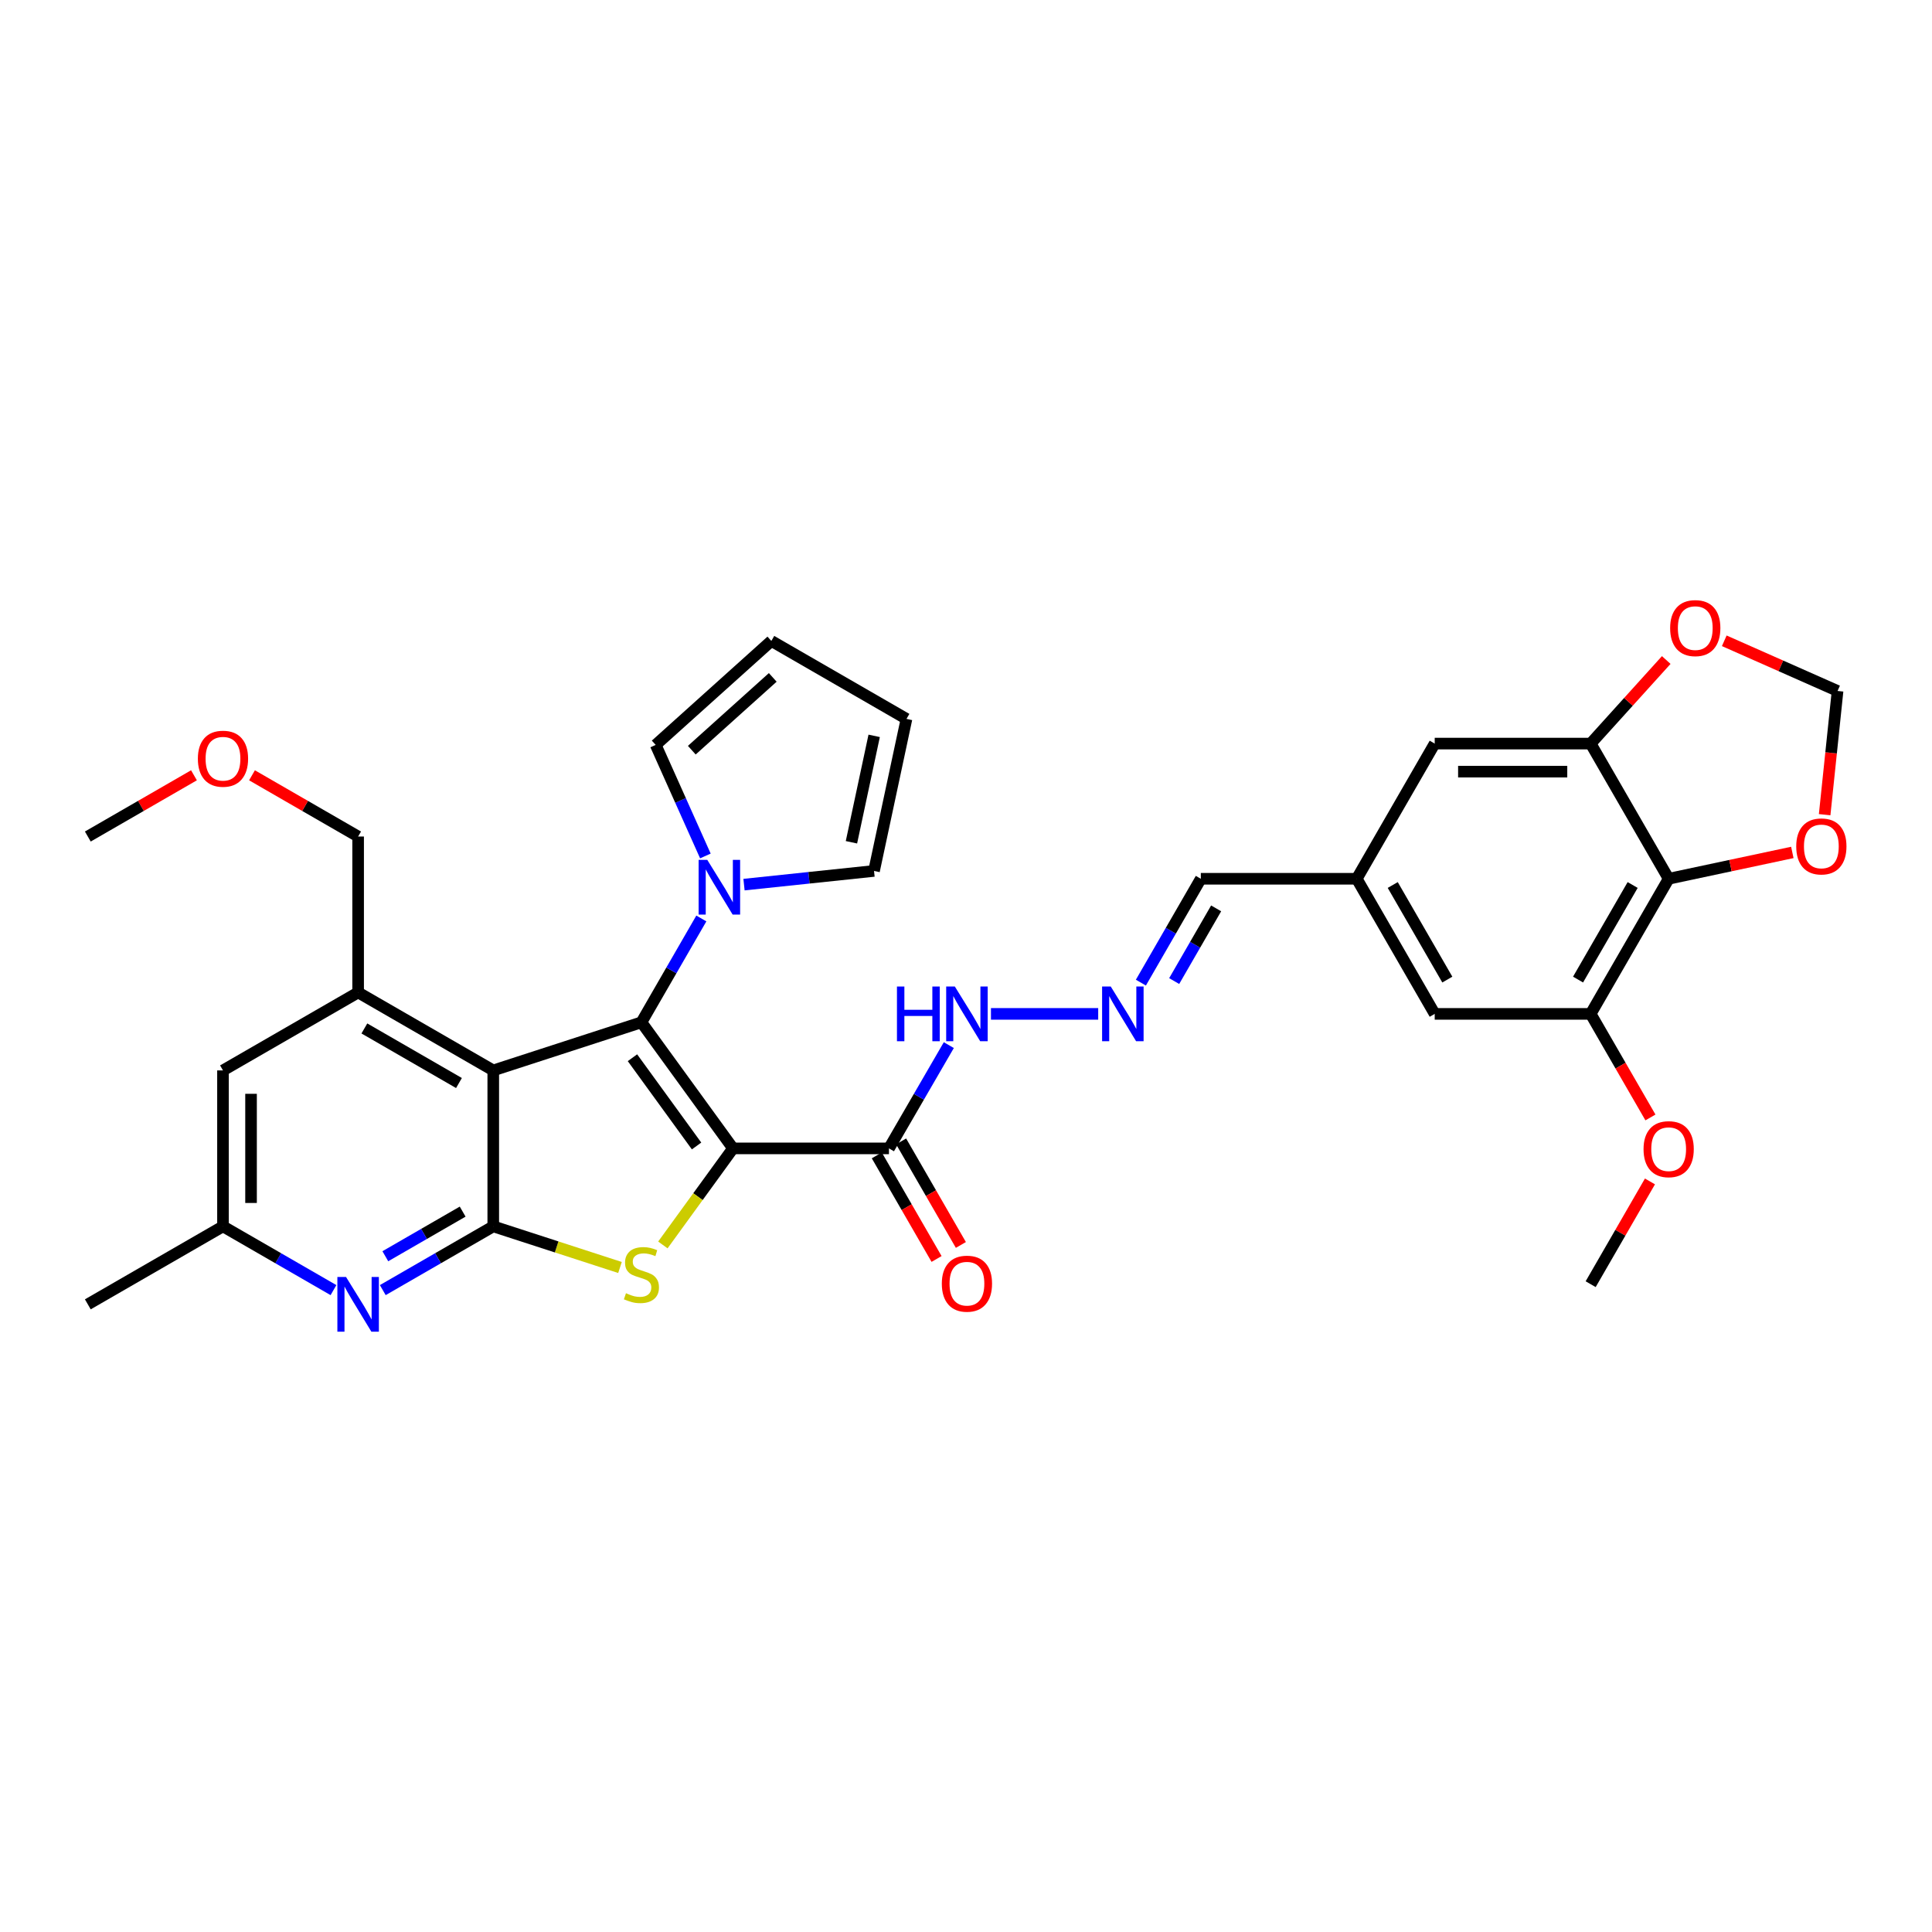 <?xml version='1.0' encoding='iso-8859-1'?>
<svg version='1.1' baseProfile='full'
              xmlns='http://www.w3.org/2000/svg'
                      xmlns:rdkit='http://www.rdkit.org/xml'
                      xmlns:xlink='http://www.w3.org/1999/xlink'
                  xml:space='preserve'
width='1000px' height='1000px' viewBox='0 0 1000 1000'>
<!-- END OF HEADER -->
<rect style='opacity:1.0;fill:#FFFFFF;stroke:none' width='1000' height='1000' x='0' y='0'> </rect>
<path class='bond-0' d='M 379.406,594.405 L 332.002,529.15' style='fill:none;fill-rule:evenodd;stroke:#000000;stroke-width:6px;stroke-linecap:butt;stroke-linejoin:miter;stroke-opacity:1' />
<path class='bond-0' d='M 360.543,593.154 L 327.36,547.475' style='fill:none;fill-rule:evenodd;stroke:#000000;stroke-width:6px;stroke-linecap:butt;stroke-linejoin:miter;stroke-opacity:1' />
<path class='bond-1' d='M 379.406,594.405 L 361.252,619.392' style='fill:none;fill-rule:evenodd;stroke:#000000;stroke-width:6px;stroke-linecap:butt;stroke-linejoin:miter;stroke-opacity:1' />
<path class='bond-1' d='M 361.252,619.392 L 343.098,644.379' style='fill:none;fill-rule:evenodd;stroke:#CCCC00;stroke-width:6px;stroke-linecap:butt;stroke-linejoin:miter;stroke-opacity:1' />
<path class='bond-4' d='M 379.406,594.405 L 460.124,594.405' style='fill:none;fill-rule:evenodd;stroke:#000000;stroke-width:6px;stroke-linecap:butt;stroke-linejoin:miter;stroke-opacity:1' />
<path class='bond-2' d='M 332.002,529.15 L 255.311,554.046' style='fill:none;fill-rule:evenodd;stroke:#000000;stroke-width:6px;stroke-linecap:butt;stroke-linejoin:miter;stroke-opacity:1' />
<path class='bond-5' d='M 332.002,529.15 L 347.507,502.275' style='fill:none;fill-rule:evenodd;stroke:#000000;stroke-width:6px;stroke-linecap:butt;stroke-linejoin:miter;stroke-opacity:1' />
<path class='bond-5' d='M 347.507,502.275 L 363.011,475.4' style='fill:none;fill-rule:evenodd;stroke:#0000FF;stroke-width:6px;stroke-linecap:butt;stroke-linejoin:miter;stroke-opacity:1' />
<path class='bond-3' d='M 320.906,656.051 L 288.109,645.408' style='fill:none;fill-rule:evenodd;stroke:#CCCC00;stroke-width:6px;stroke-linecap:butt;stroke-linejoin:miter;stroke-opacity:1' />
<path class='bond-3' d='M 288.109,645.408 L 255.311,634.764' style='fill:none;fill-rule:evenodd;stroke:#000000;stroke-width:6px;stroke-linecap:butt;stroke-linejoin:miter;stroke-opacity:1' />
<path class='bond-7' d='M 255.311,554.046 L 185.367,513.687' style='fill:none;fill-rule:evenodd;stroke:#000000;stroke-width:6px;stroke-linecap:butt;stroke-linejoin:miter;stroke-opacity:1' />
<path class='bond-7' d='M 237.56,560.574 L 188.599,532.323' style='fill:none;fill-rule:evenodd;stroke:#000000;stroke-width:6px;stroke-linecap:butt;stroke-linejoin:miter;stroke-opacity:1' />
<path class='bond-33' d='M 255.311,554.046 L 255.311,634.764' style='fill:none;fill-rule:evenodd;stroke:#000000;stroke-width:6px;stroke-linecap:butt;stroke-linejoin:miter;stroke-opacity:1' />
<path class='bond-6' d='M 255.311,634.764 L 226.718,651.262' style='fill:none;fill-rule:evenodd;stroke:#000000;stroke-width:6px;stroke-linecap:butt;stroke-linejoin:miter;stroke-opacity:1' />
<path class='bond-6' d='M 226.718,651.262 L 198.126,667.761' style='fill:none;fill-rule:evenodd;stroke:#0000FF;stroke-width:6px;stroke-linecap:butt;stroke-linejoin:miter;stroke-opacity:1' />
<path class='bond-6' d='M 239.473,627.131 L 219.458,638.68' style='fill:none;fill-rule:evenodd;stroke:#000000;stroke-width:6px;stroke-linecap:butt;stroke-linejoin:miter;stroke-opacity:1' />
<path class='bond-6' d='M 219.458,638.68 L 199.444,650.229' style='fill:none;fill-rule:evenodd;stroke:#0000FF;stroke-width:6px;stroke-linecap:butt;stroke-linejoin:miter;stroke-opacity:1' />
<path class='bond-16' d='M 460.124,594.405 L 475.616,567.68' style='fill:none;fill-rule:evenodd;stroke:#000000;stroke-width:6px;stroke-linecap:butt;stroke-linejoin:miter;stroke-opacity:1' />
<path class='bond-16' d='M 475.616,567.68 L 491.108,540.955' style='fill:none;fill-rule:evenodd;stroke:#0000FF;stroke-width:6px;stroke-linecap:butt;stroke-linejoin:miter;stroke-opacity:1' />
<path class='bond-22' d='M 453.833,598.035 L 469.298,624.838' style='fill:none;fill-rule:evenodd;stroke:#000000;stroke-width:6px;stroke-linecap:butt;stroke-linejoin:miter;stroke-opacity:1' />
<path class='bond-22' d='M 469.298,624.838 L 484.764,651.64' style='fill:none;fill-rule:evenodd;stroke:#FF0000;stroke-width:6px;stroke-linecap:butt;stroke-linejoin:miter;stroke-opacity:1' />
<path class='bond-22' d='M 466.415,590.775 L 481.88,617.578' style='fill:none;fill-rule:evenodd;stroke:#000000;stroke-width:6px;stroke-linecap:butt;stroke-linejoin:miter;stroke-opacity:1' />
<path class='bond-22' d='M 481.88,617.578 L 497.346,644.38' style='fill:none;fill-rule:evenodd;stroke:#FF0000;stroke-width:6px;stroke-linecap:butt;stroke-linejoin:miter;stroke-opacity:1' />
<path class='bond-17' d='M 365.106,443.044 L 352.246,414.305' style='fill:none;fill-rule:evenodd;stroke:#0000FF;stroke-width:6px;stroke-linecap:butt;stroke-linejoin:miter;stroke-opacity:1' />
<path class='bond-17' d='M 352.246,414.305 L 339.386,385.565' style='fill:none;fill-rule:evenodd;stroke:#000000;stroke-width:6px;stroke-linecap:butt;stroke-linejoin:miter;stroke-opacity:1' />
<path class='bond-18' d='M 385.097,457.879 L 418.745,454.338' style='fill:none;fill-rule:evenodd;stroke:#0000FF;stroke-width:6px;stroke-linecap:butt;stroke-linejoin:miter;stroke-opacity:1' />
<path class='bond-18' d='M 418.745,454.338 L 452.393,450.796' style='fill:none;fill-rule:evenodd;stroke:#000000;stroke-width:6px;stroke-linecap:butt;stroke-linejoin:miter;stroke-opacity:1' />
<path class='bond-15' d='M 172.608,667.761 L 144.011,651.263' style='fill:none;fill-rule:evenodd;stroke:#0000FF;stroke-width:6px;stroke-linecap:butt;stroke-linejoin:miter;stroke-opacity:1' />
<path class='bond-15' d='M 144.011,651.263 L 115.415,634.764' style='fill:none;fill-rule:evenodd;stroke:#000000;stroke-width:6px;stroke-linecap:butt;stroke-linejoin:miter;stroke-opacity:1' />
<path class='bond-14' d='M 185.367,513.687 L 115.415,554.046' style='fill:none;fill-rule:evenodd;stroke:#000000;stroke-width:6px;stroke-linecap:butt;stroke-linejoin:miter;stroke-opacity:1' />
<path class='bond-28' d='M 185.367,513.687 L 185.367,432.985' style='fill:none;fill-rule:evenodd;stroke:#000000;stroke-width:6px;stroke-linecap:butt;stroke-linejoin:miter;stroke-opacity:1' />
<path class='bond-8' d='M 863.697,454.848 L 823.322,524.784' style='fill:none;fill-rule:evenodd;stroke:#000000;stroke-width:6px;stroke-linecap:butt;stroke-linejoin:miter;stroke-opacity:1' />
<path class='bond-8' d='M 845.06,458.075 L 816.798,507.03' style='fill:none;fill-rule:evenodd;stroke:#000000;stroke-width:6px;stroke-linecap:butt;stroke-linejoin:miter;stroke-opacity:1' />
<path class='bond-11' d='M 863.697,454.848 L 895.702,448.033' style='fill:none;fill-rule:evenodd;stroke:#000000;stroke-width:6px;stroke-linecap:butt;stroke-linejoin:miter;stroke-opacity:1' />
<path class='bond-11' d='M 895.702,448.033 L 927.708,441.219' style='fill:none;fill-rule:evenodd;stroke:#FF0000;stroke-width:6px;stroke-linecap:butt;stroke-linejoin:miter;stroke-opacity:1' />
<path class='bond-36' d='M 863.697,454.848 L 823.322,384.879' style='fill:none;fill-rule:evenodd;stroke:#000000;stroke-width:6px;stroke-linecap:butt;stroke-linejoin:miter;stroke-opacity:1' />
<path class='bond-9' d='M 823.322,384.879 L 742.604,384.879' style='fill:none;fill-rule:evenodd;stroke:#000000;stroke-width:6px;stroke-linecap:butt;stroke-linejoin:miter;stroke-opacity:1' />
<path class='bond-9' d='M 811.214,399.405 L 754.712,399.405' style='fill:none;fill-rule:evenodd;stroke:#000000;stroke-width:6px;stroke-linecap:butt;stroke-linejoin:miter;stroke-opacity:1' />
<path class='bond-13' d='M 823.322,384.879 L 842.884,363.252' style='fill:none;fill-rule:evenodd;stroke:#000000;stroke-width:6px;stroke-linecap:butt;stroke-linejoin:miter;stroke-opacity:1' />
<path class='bond-13' d='M 842.884,363.252 L 862.447,341.625' style='fill:none;fill-rule:evenodd;stroke:#FF0000;stroke-width:6px;stroke-linecap:butt;stroke-linejoin:miter;stroke-opacity:1' />
<path class='bond-10' d='M 823.322,524.784 L 742.604,524.784' style='fill:none;fill-rule:evenodd;stroke:#000000;stroke-width:6px;stroke-linecap:butt;stroke-linejoin:miter;stroke-opacity:1' />
<path class='bond-27' d='M 823.322,524.784 L 838.793,551.586' style='fill:none;fill-rule:evenodd;stroke:#000000;stroke-width:6px;stroke-linecap:butt;stroke-linejoin:miter;stroke-opacity:1' />
<path class='bond-27' d='M 838.793,551.586 L 854.265,578.389' style='fill:none;fill-rule:evenodd;stroke:#FF0000;stroke-width:6px;stroke-linecap:butt;stroke-linejoin:miter;stroke-opacity:1' />
<path class='bond-37' d='M 944.434,421.681 L 947.777,389.662' style='fill:none;fill-rule:evenodd;stroke:#FF0000;stroke-width:6px;stroke-linecap:butt;stroke-linejoin:miter;stroke-opacity:1' />
<path class='bond-37' d='M 947.777,389.662 L 951.121,357.642' style='fill:none;fill-rule:evenodd;stroke:#000000;stroke-width:6px;stroke-linecap:butt;stroke-linejoin:miter;stroke-opacity:1' />
<path class='bond-12' d='M 568.427,524.784 L 512.921,524.784' style='fill:none;fill-rule:evenodd;stroke:#0000FF;stroke-width:6px;stroke-linecap:butt;stroke-linejoin:miter;stroke-opacity:1' />
<path class='bond-26' d='M 590.521,508.605 L 606.032,481.726' style='fill:none;fill-rule:evenodd;stroke:#0000FF;stroke-width:6px;stroke-linecap:butt;stroke-linejoin:miter;stroke-opacity:1' />
<path class='bond-26' d='M 606.032,481.726 L 621.543,454.848' style='fill:none;fill-rule:evenodd;stroke:#000000;stroke-width:6px;stroke-linecap:butt;stroke-linejoin:miter;stroke-opacity:1' />
<path class='bond-26' d='M 607.756,507.802 L 618.614,488.987' style='fill:none;fill-rule:evenodd;stroke:#0000FF;stroke-width:6px;stroke-linecap:butt;stroke-linejoin:miter;stroke-opacity:1' />
<path class='bond-26' d='M 618.614,488.987 L 629.472,470.172' style='fill:none;fill-rule:evenodd;stroke:#000000;stroke-width:6px;stroke-linecap:butt;stroke-linejoin:miter;stroke-opacity:1' />
<path class='bond-21' d='M 892.478,331.672 L 921.8,344.657' style='fill:none;fill-rule:evenodd;stroke:#FF0000;stroke-width:6px;stroke-linecap:butt;stroke-linejoin:miter;stroke-opacity:1' />
<path class='bond-21' d='M 921.8,344.657 L 951.121,357.642' style='fill:none;fill-rule:evenodd;stroke:#000000;stroke-width:6px;stroke-linecap:butt;stroke-linejoin:miter;stroke-opacity:1' />
<path class='bond-34' d='M 115.415,554.046 L 115.415,634.764' style='fill:none;fill-rule:evenodd;stroke:#000000;stroke-width:6px;stroke-linecap:butt;stroke-linejoin:miter;stroke-opacity:1' />
<path class='bond-34' d='M 129.941,566.154 L 129.941,622.656' style='fill:none;fill-rule:evenodd;stroke:#000000;stroke-width:6px;stroke-linecap:butt;stroke-linejoin:miter;stroke-opacity:1' />
<path class='bond-30' d='M 115.415,634.764 L 45.455,675.123' style='fill:none;fill-rule:evenodd;stroke:#000000;stroke-width:6px;stroke-linecap:butt;stroke-linejoin:miter;stroke-opacity:1' />
<path class='bond-24' d='M 339.386,385.565 L 399.243,331.745' style='fill:none;fill-rule:evenodd;stroke:#000000;stroke-width:6px;stroke-linecap:butt;stroke-linejoin:miter;stroke-opacity:1' />
<path class='bond-24' d='M 358.077,388.294 L 399.977,350.62' style='fill:none;fill-rule:evenodd;stroke:#000000;stroke-width:6px;stroke-linecap:butt;stroke-linejoin:miter;stroke-opacity:1' />
<path class='bond-25' d='M 452.393,450.796 L 469.195,372.104' style='fill:none;fill-rule:evenodd;stroke:#000000;stroke-width:6px;stroke-linecap:butt;stroke-linejoin:miter;stroke-opacity:1' />
<path class='bond-25' d='M 440.707,435.959 L 452.468,380.875' style='fill:none;fill-rule:evenodd;stroke:#000000;stroke-width:6px;stroke-linecap:butt;stroke-linejoin:miter;stroke-opacity:1' />
<path class='bond-19' d='M 742.604,384.879 L 702.245,454.848' style='fill:none;fill-rule:evenodd;stroke:#000000;stroke-width:6px;stroke-linecap:butt;stroke-linejoin:miter;stroke-opacity:1' />
<path class='bond-20' d='M 742.604,524.784 L 702.245,454.848' style='fill:none;fill-rule:evenodd;stroke:#000000;stroke-width:6px;stroke-linecap:butt;stroke-linejoin:miter;stroke-opacity:1' />
<path class='bond-20' d='M 749.132,507.033 L 720.88,458.077' style='fill:none;fill-rule:evenodd;stroke:#000000;stroke-width:6px;stroke-linecap:butt;stroke-linejoin:miter;stroke-opacity:1' />
<path class='bond-23' d='M 702.245,454.848 L 621.543,454.848' style='fill:none;fill-rule:evenodd;stroke:#000000;stroke-width:6px;stroke-linecap:butt;stroke-linejoin:miter;stroke-opacity:1' />
<path class='bond-35' d='M 399.243,331.745 L 469.195,372.104' style='fill:none;fill-rule:evenodd;stroke:#000000;stroke-width:6px;stroke-linecap:butt;stroke-linejoin:miter;stroke-opacity:1' />
<path class='bond-31' d='M 854.014,611.507 L 838.668,638.102' style='fill:none;fill-rule:evenodd;stroke:#FF0000;stroke-width:6px;stroke-linecap:butt;stroke-linejoin:miter;stroke-opacity:1' />
<path class='bond-31' d='M 838.668,638.102 L 823.322,664.696' style='fill:none;fill-rule:evenodd;stroke:#000000;stroke-width:6px;stroke-linecap:butt;stroke-linejoin:miter;stroke-opacity:1' />
<path class='bond-29' d='M 185.367,432.985 L 157.9,417.139' style='fill:none;fill-rule:evenodd;stroke:#000000;stroke-width:6px;stroke-linecap:butt;stroke-linejoin:miter;stroke-opacity:1' />
<path class='bond-29' d='M 157.9,417.139 L 130.434,401.292' style='fill:none;fill-rule:evenodd;stroke:#FF0000;stroke-width:6px;stroke-linecap:butt;stroke-linejoin:miter;stroke-opacity:1' />
<path class='bond-32' d='M 100.396,401.291 L 72.925,417.138' style='fill:none;fill-rule:evenodd;stroke:#FF0000;stroke-width:6px;stroke-linecap:butt;stroke-linejoin:miter;stroke-opacity:1' />
<path class='bond-32' d='M 72.925,417.138 L 45.455,432.985' style='fill:none;fill-rule:evenodd;stroke:#000000;stroke-width:6px;stroke-linecap:butt;stroke-linejoin:miter;stroke-opacity:1' />
<path  class='atom-2' d='M 324.002 669.372
Q 324.322 669.492, 325.642 670.052
Q 326.962 670.612, 328.402 670.972
Q 329.882 671.292, 331.322 671.292
Q 334.002 671.292, 335.562 670.012
Q 337.122 668.692, 337.122 666.412
Q 337.122 664.852, 336.322 663.892
Q 335.562 662.932, 334.362 662.412
Q 333.162 661.892, 331.162 661.292
Q 328.642 660.532, 327.122 659.812
Q 325.642 659.092, 324.562 657.572
Q 323.522 656.052, 323.522 653.492
Q 323.522 649.932, 325.922 647.732
Q 328.362 645.532, 333.162 645.532
Q 336.442 645.532, 340.162 647.092
L 339.242 650.172
Q 335.842 648.772, 333.282 648.772
Q 330.522 648.772, 329.002 649.932
Q 327.482 651.052, 327.522 653.012
Q 327.522 654.532, 328.282 655.452
Q 329.082 656.372, 330.202 656.892
Q 331.362 657.412, 333.282 658.012
Q 335.842 658.812, 337.362 659.612
Q 338.882 660.412, 339.962 662.052
Q 341.082 663.652, 341.082 666.412
Q 341.082 670.332, 338.442 672.452
Q 335.842 674.532, 331.482 674.532
Q 328.962 674.532, 327.042 673.972
Q 325.162 673.452, 322.922 672.532
L 324.002 669.372
' fill='#CCCC00'/>
<path  class='atom-6' d='M 366.085 445.062
L 375.365 460.062
Q 376.285 461.542, 377.765 464.222
Q 379.245 466.902, 379.325 467.062
L 379.325 445.062
L 383.085 445.062
L 383.085 473.382
L 379.205 473.382
L 369.245 456.982
Q 368.085 455.062, 366.845 452.862
Q 365.645 450.662, 365.285 449.982
L 365.285 473.382
L 361.605 473.382
L 361.605 445.062
L 366.085 445.062
' fill='#0000FF'/>
<path  class='atom-7' d='M 179.107 660.963
L 188.387 675.963
Q 189.307 677.443, 190.787 680.123
Q 192.267 682.803, 192.347 682.963
L 192.347 660.963
L 196.107 660.963
L 196.107 689.283
L 192.227 689.283
L 182.267 672.883
Q 181.107 670.963, 179.867 668.763
Q 178.667 666.563, 178.307 665.883
L 178.307 689.283
L 174.627 689.283
L 174.627 660.963
L 179.107 660.963
' fill='#0000FF'/>
<path  class='atom-12' d='M 929.728 438.101
Q 929.728 431.301, 933.088 427.501
Q 936.448 423.701, 942.728 423.701
Q 949.008 423.701, 952.368 427.501
Q 955.728 431.301, 955.728 438.101
Q 955.728 444.981, 952.328 448.901
Q 948.928 452.781, 942.728 452.781
Q 936.488 452.781, 933.088 448.901
Q 929.728 445.021, 929.728 438.101
M 942.728 449.581
Q 947.048 449.581, 949.368 446.701
Q 951.728 443.781, 951.728 438.101
Q 951.728 432.541, 949.368 429.741
Q 947.048 426.901, 942.728 426.901
Q 938.408 426.901, 936.048 429.701
Q 933.728 432.501, 933.728 438.101
Q 933.728 443.821, 936.048 446.701
Q 938.408 449.581, 942.728 449.581
' fill='#FF0000'/>
<path  class='atom-13' d='M 574.924 510.624
L 584.204 525.624
Q 585.124 527.104, 586.604 529.784
Q 588.084 532.464, 588.164 532.624
L 588.164 510.624
L 591.924 510.624
L 591.924 538.944
L 588.044 538.944
L 578.084 522.544
Q 576.924 520.624, 575.684 518.424
Q 574.484 516.224, 574.124 515.544
L 574.124 538.944
L 570.444 538.944
L 570.444 510.624
L 574.924 510.624
' fill='#0000FF'/>
<path  class='atom-14' d='M 864.464 325.103
Q 864.464 318.303, 867.824 314.503
Q 871.184 310.703, 877.464 310.703
Q 883.744 310.703, 887.104 314.503
Q 890.464 318.303, 890.464 325.103
Q 890.464 331.983, 887.064 335.903
Q 883.664 339.783, 877.464 339.783
Q 871.224 339.783, 867.824 335.903
Q 864.464 332.023, 864.464 325.103
M 877.464 336.583
Q 881.784 336.583, 884.104 333.703
Q 886.464 330.783, 886.464 325.103
Q 886.464 319.543, 884.104 316.743
Q 881.784 313.903, 877.464 313.903
Q 873.144 313.903, 870.784 316.703
Q 868.464 319.503, 868.464 325.103
Q 868.464 330.823, 870.784 333.703
Q 873.144 336.583, 877.464 336.583
' fill='#FF0000'/>
<path  class='atom-17' d='M 464.263 510.624
L 468.103 510.624
L 468.103 522.664
L 482.583 522.664
L 482.583 510.624
L 486.423 510.624
L 486.423 538.944
L 482.583 538.944
L 482.583 525.864
L 468.103 525.864
L 468.103 538.944
L 464.263 538.944
L 464.263 510.624
' fill='#0000FF'/>
<path  class='atom-17' d='M 494.223 510.624
L 503.503 525.624
Q 504.423 527.104, 505.903 529.784
Q 507.383 532.464, 507.463 532.624
L 507.463 510.624
L 511.223 510.624
L 511.223 538.944
L 507.343 538.944
L 497.383 522.544
Q 496.223 520.624, 494.983 518.424
Q 493.783 516.224, 493.423 515.544
L 493.423 538.944
L 489.743 538.944
L 489.743 510.624
L 494.223 510.624
' fill='#0000FF'/>
<path  class='atom-23' d='M 487.483 664.429
Q 487.483 657.629, 490.843 653.829
Q 494.203 650.029, 500.483 650.029
Q 506.763 650.029, 510.123 653.829
Q 513.483 657.629, 513.483 664.429
Q 513.483 671.309, 510.083 675.229
Q 506.683 679.109, 500.483 679.109
Q 494.243 679.109, 490.843 675.229
Q 487.483 671.349, 487.483 664.429
M 500.483 675.909
Q 504.803 675.909, 507.123 673.029
Q 509.483 670.109, 509.483 664.429
Q 509.483 658.869, 507.123 656.069
Q 504.803 653.229, 500.483 653.229
Q 496.163 653.229, 493.803 656.029
Q 491.483 658.829, 491.483 664.429
Q 491.483 670.149, 493.803 673.029
Q 496.163 675.909, 500.483 675.909
' fill='#FF0000'/>
<path  class='atom-28' d='M 850.697 594.808
Q 850.697 588.008, 854.057 584.208
Q 857.417 580.408, 863.697 580.408
Q 869.977 580.408, 873.337 584.208
Q 876.697 588.008, 876.697 594.808
Q 876.697 601.688, 873.297 605.608
Q 869.897 609.488, 863.697 609.488
Q 857.457 609.488, 854.057 605.608
Q 850.697 601.728, 850.697 594.808
M 863.697 606.288
Q 868.017 606.288, 870.337 603.408
Q 872.697 600.488, 872.697 594.808
Q 872.697 589.248, 870.337 586.448
Q 868.017 583.608, 863.697 583.608
Q 859.377 583.608, 857.017 586.408
Q 854.697 589.208, 854.697 594.808
Q 854.697 600.528, 857.017 603.408
Q 859.377 606.288, 863.697 606.288
' fill='#FF0000'/>
<path  class='atom-30' d='M 102.415 392.707
Q 102.415 385.907, 105.775 382.107
Q 109.135 378.307, 115.415 378.307
Q 121.695 378.307, 125.055 382.107
Q 128.415 385.907, 128.415 392.707
Q 128.415 399.587, 125.015 403.507
Q 121.615 407.387, 115.415 407.387
Q 109.175 407.387, 105.775 403.507
Q 102.415 399.627, 102.415 392.707
M 115.415 404.187
Q 119.735 404.187, 122.055 401.307
Q 124.415 398.387, 124.415 392.707
Q 124.415 387.147, 122.055 384.347
Q 119.735 381.507, 115.415 381.507
Q 111.095 381.507, 108.735 384.307
Q 106.415 387.107, 106.415 392.707
Q 106.415 398.427, 108.735 401.307
Q 111.095 404.187, 115.415 404.187
' fill='#FF0000'/>
</svg>
